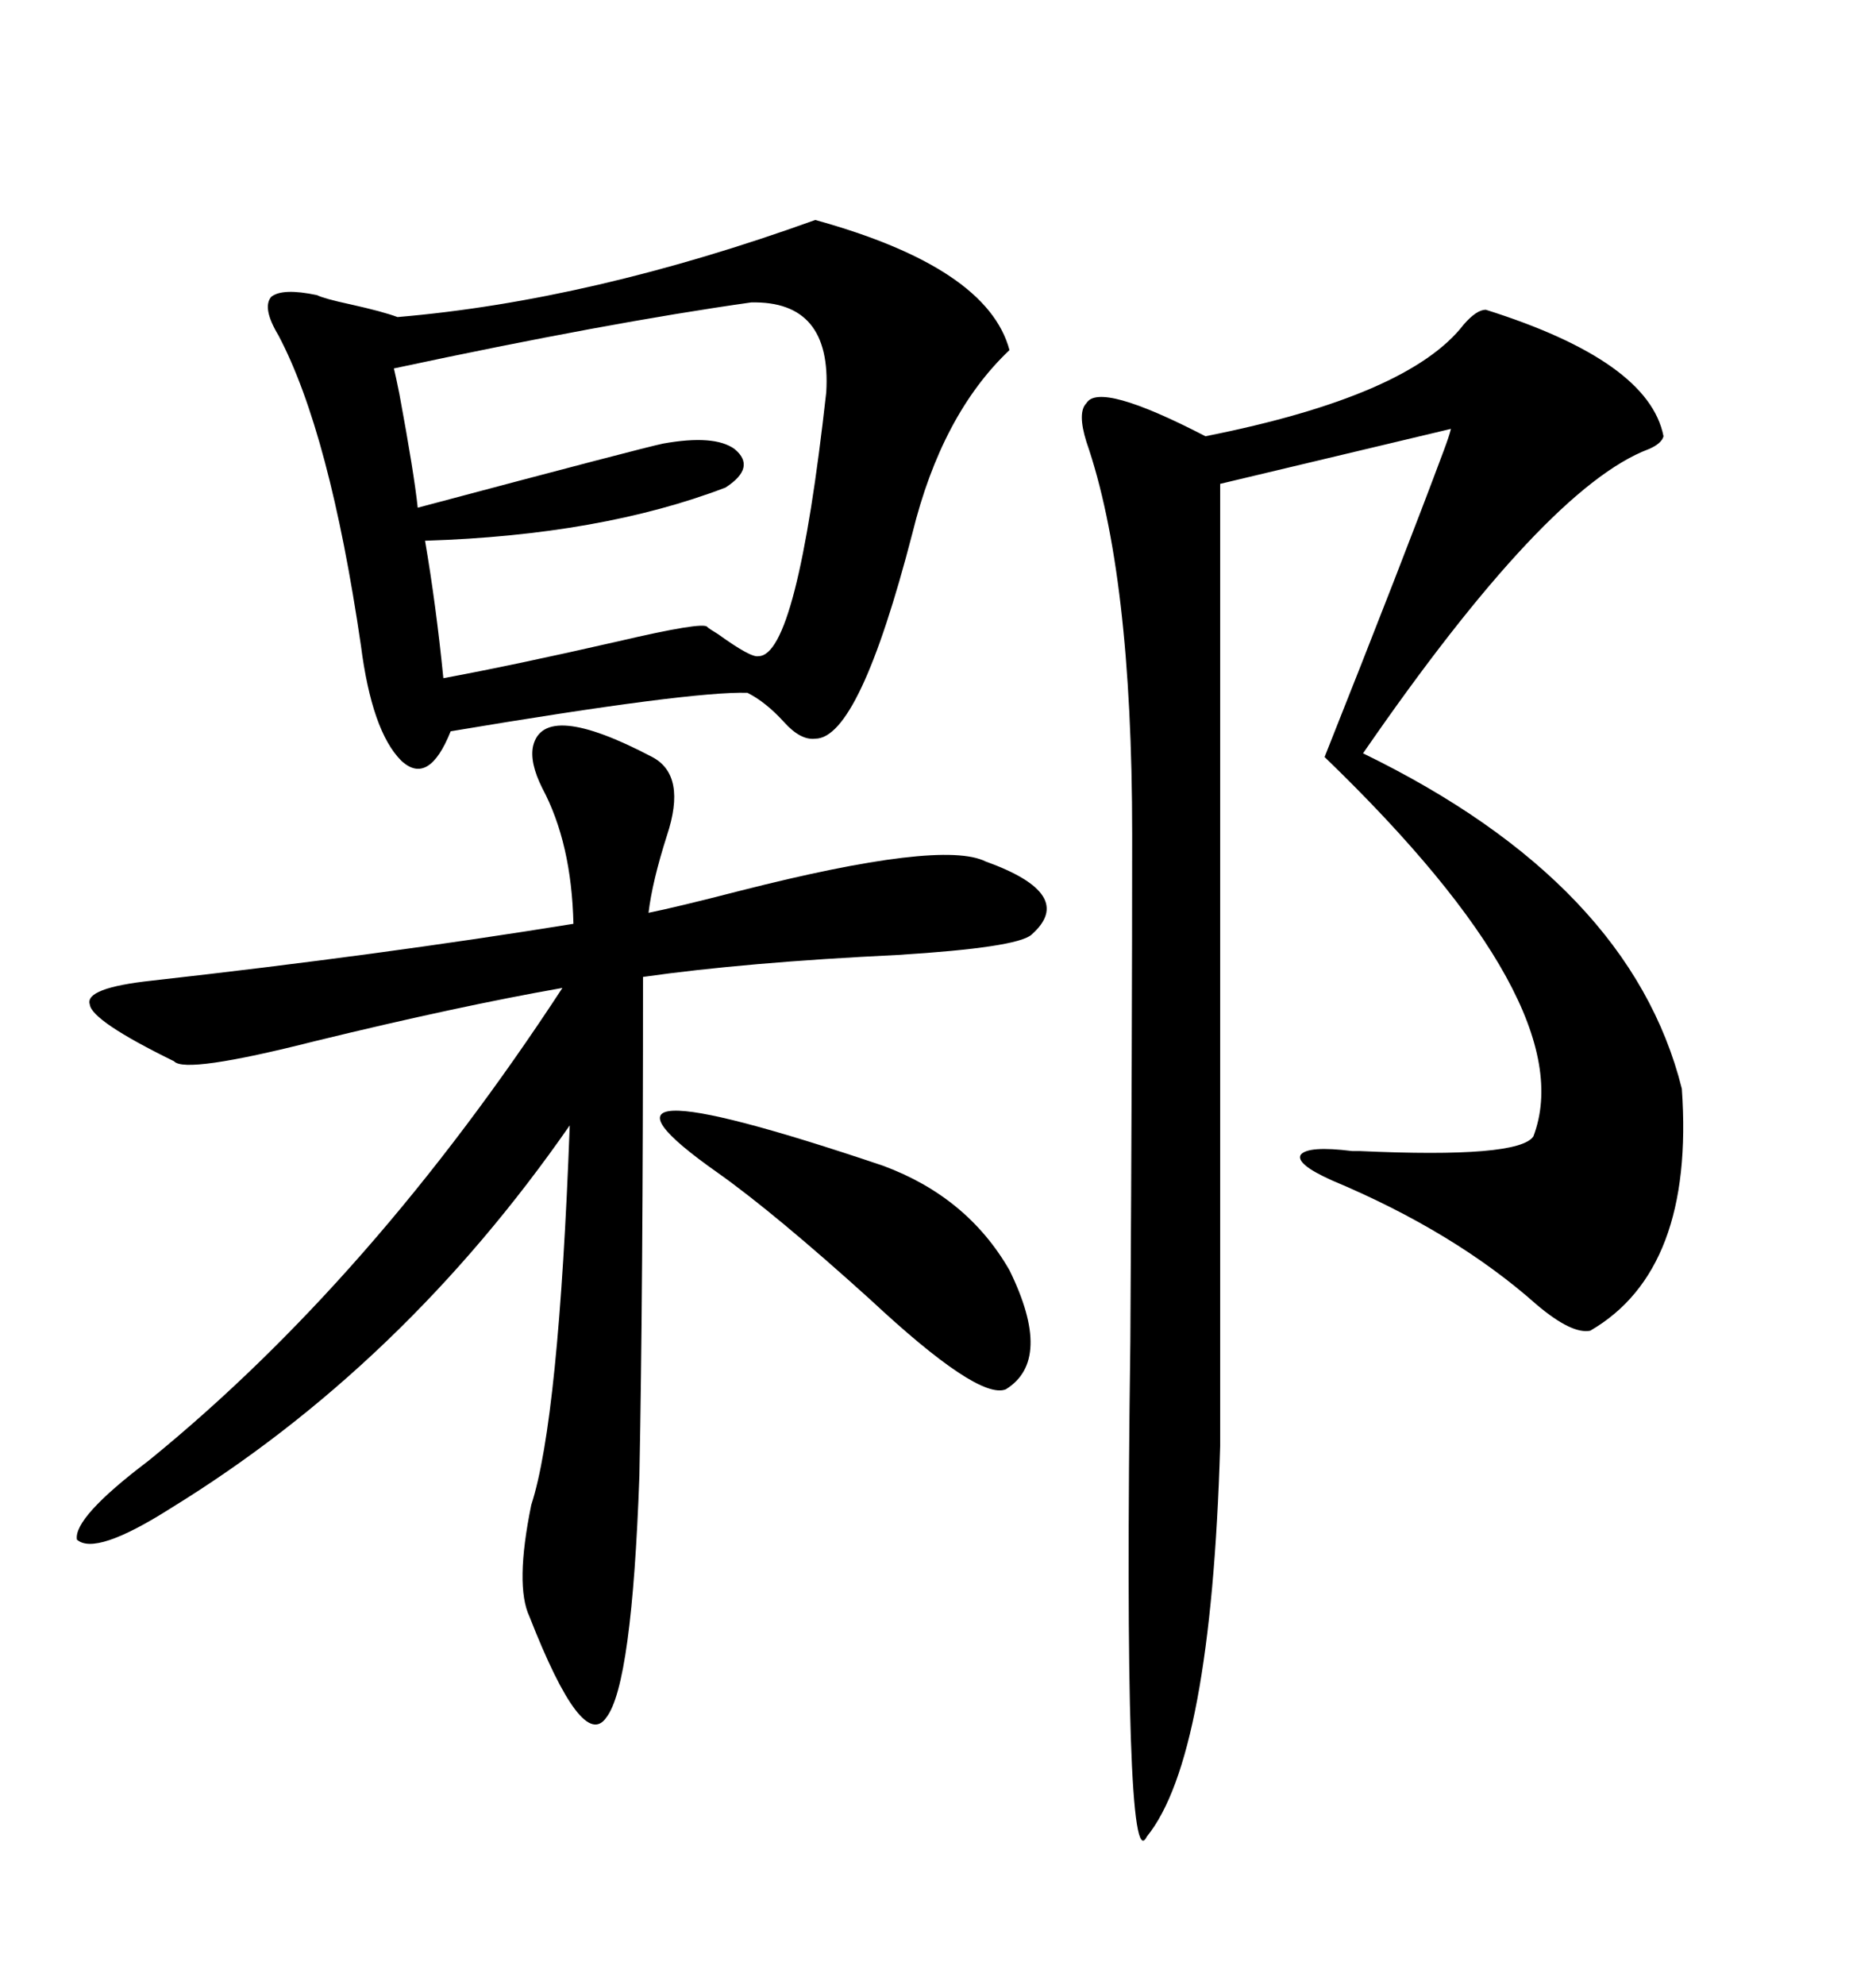 <svg xmlns="http://www.w3.org/2000/svg" xmlns:xlink="http://www.w3.org/1999/xlink" width="300" height="317.285"><path d="M237.60 49.51L237.60 49.51Q263.67 57.71 266.02 69.73L266.02 69.73Q265.72 70.90 263.67 71.78L263.67 71.78Q247.27 77.93 217.97 120.41L217.97 120.41Q260.74 141.21 268.95 174.02L268.95 174.02Q271.00 203.03 254.30 212.70L254.30 212.70Q251.37 213.28 245.80 208.59L245.80 208.59Q232.62 196.88 212.99 188.67L212.99 188.67Q207.13 186.04 208.01 184.57L208.01 184.57Q209.18 183.11 216.21 183.98L216.21 183.98Q216.21 183.98 217.38 183.98L217.38 183.98Q242.87 185.16 245.21 181.64L245.21 181.64Q253.13 160.84 211.82 121.00L211.82 121.00Q224.41 89.36 230.86 72.07L230.86 72.07Q231.74 69.73 232.03 68.55L232.03 68.55L195.12 77.34L195.12 231.15Q193.65 280.96 183.40 293.55L183.40 293.55Q179.59 301.46 180.76 214.45L180.76 214.45Q181.05 165.23 181.05 133.30L181.05 133.30Q181.05 91.70 173.73 70.61L173.73 70.61Q172.27 65.92 173.73 64.45L173.73 64.45Q175.78 60.94 192.77 69.73L192.77 69.73Q225.29 63.28 234.08 51.86L234.08 51.86Q236.13 49.51 237.60 49.51ZM130.37 35.16L130.37 35.16Q157.91 42.77 161.43 55.96L161.43 55.96Q150.59 66.21 145.90 85.25L145.90 85.25Q137.40 118.07 130.37 118.07L130.37 118.07Q128.03 118.36 125.39 115.43L125.39 115.43Q122.46 112.21 119.53 110.74L119.53 110.74Q110.45 110.45 72.07 116.89L72.07 116.89Q68.55 125.68 64.16 121.58L64.16 121.58Q59.47 116.89 57.71 103.13L57.71 103.13Q52.73 69.14 44.53 53.61L44.53 53.61Q41.89 49.22 43.36 47.46L43.36 47.46Q45.12 46.00 50.68 47.17L50.68 47.17Q51.86 47.75 55.96 48.63L55.96 48.63Q61.23 49.80 63.57 50.68L63.57 50.68Q94.63 48.05 130.37 35.16ZM85.25 119.24L85.25 119.24Q87.01 111.91 104.30 121.00L104.30 121.00Q109.86 123.93 106.64 133.59L106.64 133.59Q104.30 140.92 103.71 145.90L103.71 145.90Q108.11 145.02 118.36 142.38L118.36 142.38Q150.59 134.18 157.62 137.70L157.62 137.70Q172.27 142.97 164.94 149.41L164.94 149.41Q162.60 151.46 143.55 152.64L143.55 152.64Q119.24 153.81 102.83 156.15L102.83 156.15Q102.83 206.54 102.25 235.84L102.25 235.84Q101.07 269.24 96.97 274.51L96.97 274.51Q93.16 280.08 84.67 258.40L84.67 258.40Q82.32 253.42 84.96 240.53L84.96 240.53Q89.36 227.05 91.11 179.88L91.11 179.88Q64.45 218.26 27.25 241.11L27.25 241.11Q15.23 248.73 12.30 246.09L12.30 246.09Q11.72 242.58 23.73 233.50L23.73 233.50Q59.47 204.49 89.94 157.91L89.94 157.91Q73.24 160.84 50.39 166.41L50.39 166.41Q29.59 171.68 27.83 169.63L27.83 169.63Q14.65 163.18 14.36 160.55L14.36 160.55Q13.48 157.91 24.32 156.74L24.32 156.74Q60.94 152.64 91.70 147.66L91.70 147.66Q91.41 134.77 86.72 125.98L86.72 125.98Q84.67 121.88 85.25 119.24ZM120.12 48.34L120.12 48.34Q97.27 51.56 62.99 58.89L62.99 58.89Q63.28 60.06 63.87 62.99L63.87 62.99Q66.21 75.59 66.80 81.15L66.80 81.15Q103.13 71.48 106.05 70.90L106.05 70.90Q114.26 69.43 117.48 71.78L117.48 71.78Q121.00 74.71 116.02 77.93L116.02 77.93Q96.09 85.55 67.97 86.43L67.97 86.43Q69.73 96.68 70.90 108.40L70.90 108.40Q82.03 106.35 98.73 102.54L98.73 102.54Q112.50 99.32 113.09 100.20L113.09 100.20Q113.38 100.49 114.84 101.37L114.84 101.37Q120.12 105.18 121.29 104.88L121.29 104.88Q127.44 104.88 132.13 62.70L132.13 62.70Q133.01 48.05 120.12 48.34ZM114.84 187.50L114.84 187.50Q87.30 168.16 141.21 186.33L141.21 186.33Q154.69 191.31 161.43 203.03L161.43 203.03Q168.46 217.38 160.84 222.07L160.84 222.07Q156.45 223.83 139.16 207.71L139.16 207.71Q123.93 193.95 114.84 187.50Z"/></svg>